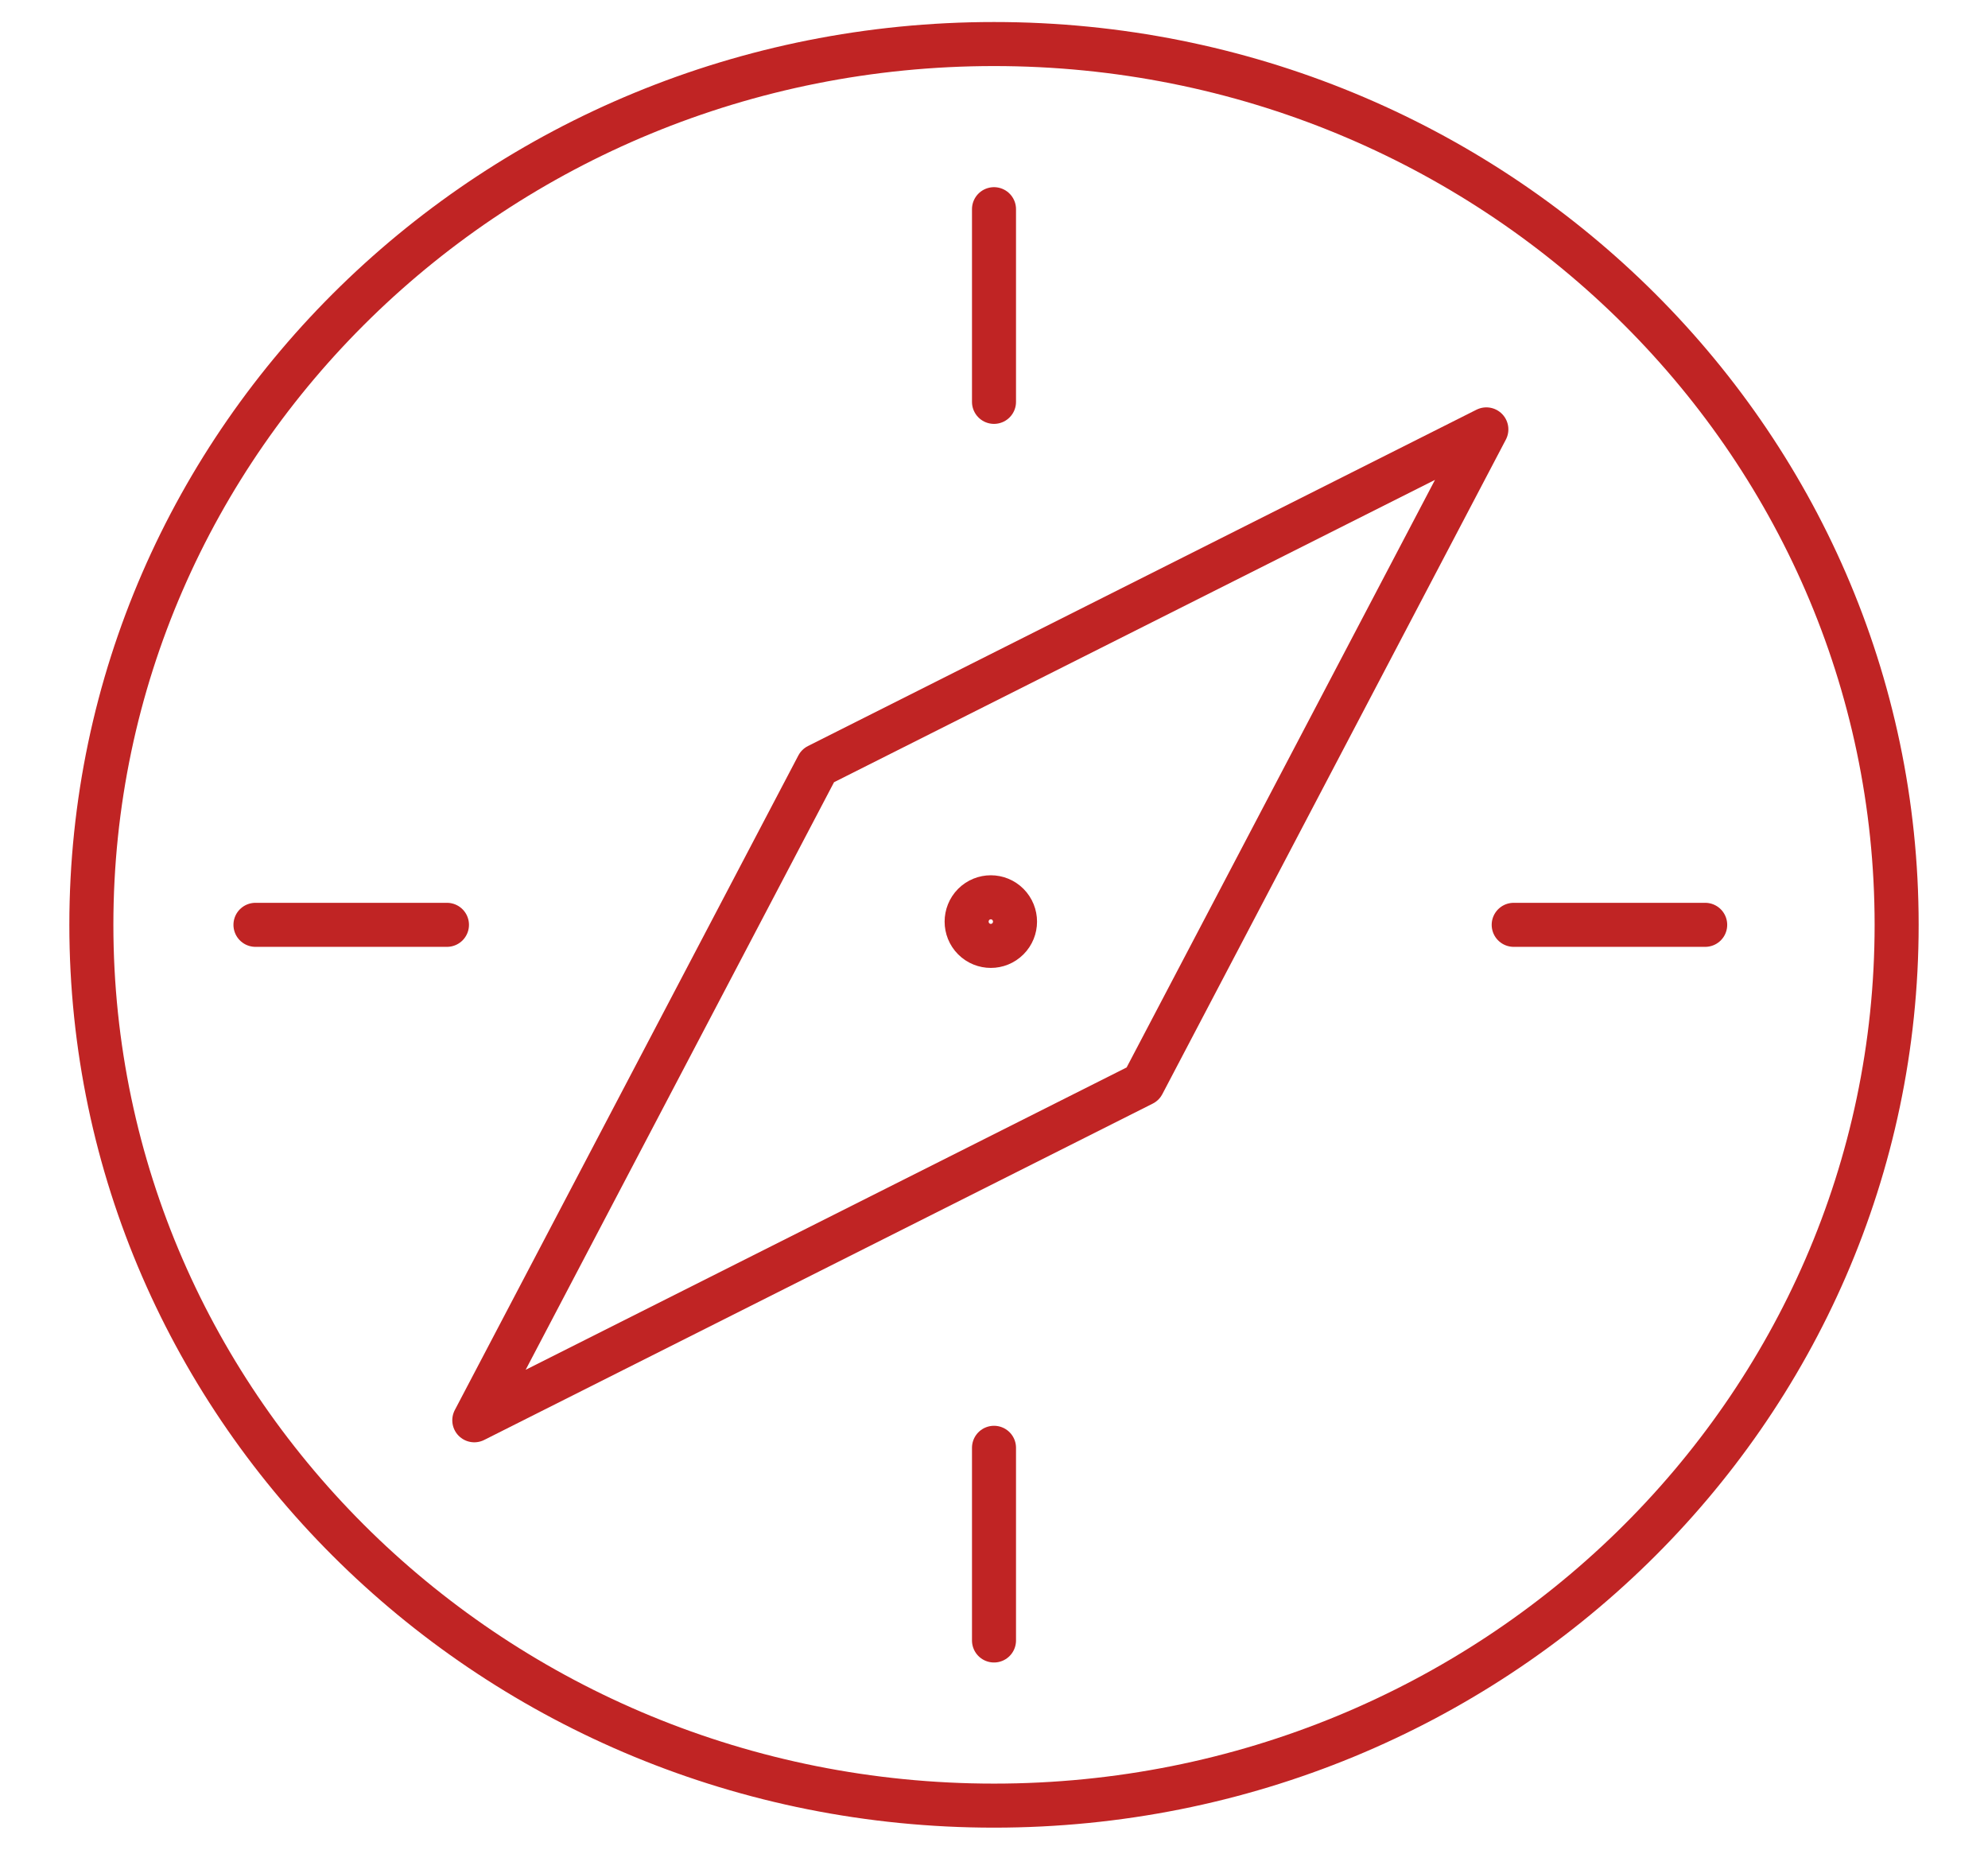 <?xml version="1.0" encoding="UTF-8"?>
<svg width="43px" height="40px" viewBox="0 0 43 42" version="1.1" xmlns="http://www.w3.org/2000/svg" xmlns:xlink="http://www.w3.org/1999/xlink">
    <!-- Generator: Sketch 50.2 (55047) - http://www.bohemiancoding.com/sketch -->
    <title>compass</title>
    <desc>Created with Sketch.</desc>
    <defs></defs>
    <g id="compass-parent" stroke="none" stroke-width="1" fill="none" fill-rule="evenodd" stroke-linecap="round" stroke-linejoin="round">
        <g id="compass-color" transform="translate(-285, -53)" stroke="#C02424">
            <g id="compass-2" transform="translate(221, 54)">
                <g id="compass" transform="translate(65, 0)">
                    <g>
                        <path d="M0,20 C0,31.046 9.179,40 20.5,40 C31.823,40 41,31.046 41,20 C41,8.954 31.823,0 20.5,0 C9.179,0 0,8.954 0,20 Z" id="Stroke-Compass-1"></path>
                        <path d="M20.039,19.536 C19.825,19.753 19.825,20.102 20.039,20.317 C20.254,20.532 20.602,20.532 20.816,20.317 C21.031,20.102 21.031,19.753 20.816,19.536 C20.602,19.321 20.254,19.321 20.039,19.536 Z" id="Stroke-Compass-3"></path>
                        <path d="M20.5,3.75 L20.5,8.125" id="Stroke-Compass-5"></path>
                        <path d="M3.727,20 L8.076,20" id="Stroke-Compass-7"></path>
                        <path d="M20.5,36.25 L20.5,31.875" id="Stroke-Compass-9"></path>
                        <path d="M36.652,20 L32.303,20" id="Stroke-Compass-11"></path>
                        <polygon id="Stroke-Compass-13" points="8.697 31.25 16.499 16.387 31.682 8.75 23.88 23.613"></polygon>
                    </g>
                </g>
            </g>
        </g>
    </g>
</svg>
